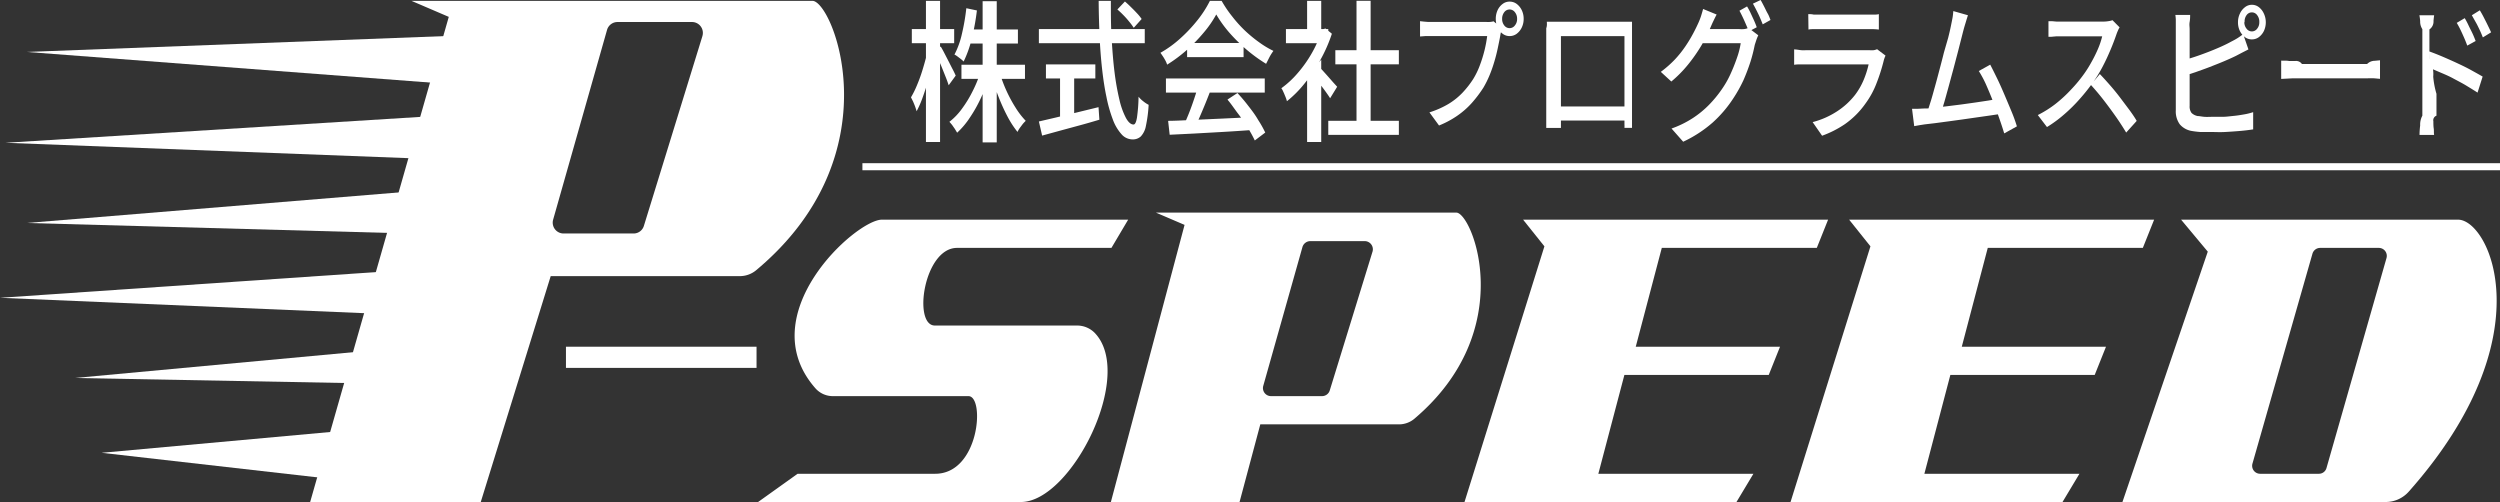 <svg xmlns="http://www.w3.org/2000/svg" viewBox="0 0 354.18 71.12"><rect x="0" y="0" width="354.18" height="71.12" fill="#333333" stroke="none"/><defs><style>.cls-1{fill:#fff;}</style></defs><g id="レイヤー_2" data-name="レイヤー 2"><g id="レイヤー_3" data-name="レイヤー 3"><polyline class="cls-1" points="63.6 5.09 3.79 7.36 63.6 11.9"/><polyline class="cls-1" points="61.33 16.45 0.76 20.23 60.57 22.51"/><polyline class="cls-1" points="59.06 27.05 3.79 31.59 59.06 33.11"/><polyline class="cls-1" points="55.27 38.41 0 42.19 53.76 44.46"/><polyline class="cls-1" points="51.49 49.76 10.6 53.55 51.49 54.31"/><polyline class="cls-1" points="47.7 61.12 14.39 64.15 47.7 67.94"/><path class="cls-1" d="M115.1.12H58.29l5.29,2.27L43.94,71.12H68.11l9.91-32h26.75a3.63,3.63,0,0,0,2.36-.84C126.79,21.87,118,.12,115.1.12Zm-15.59,5L91.22,32a1.52,1.52,0,0,1-1.46,1.08H79.84a1.54,1.54,0,0,1-1.48-1.95L86,4.24a1.54,1.54,0,0,1,1.48-1.12H98A1.54,1.54,0,0,1,99.51,5.11Z"/><path class="cls-1" d="M206.32,30.12H163.76l4.06,1.74L157.38,71.12h18.23l2.94-11h19.61a3.38,3.38,0,0,0,2.2-.78C215.27,46.73,208.58,30.12,206.32,30.12Zm-11.86,5.49-6.07,19.7a1.14,1.14,0,0,1-1.09.81h-7.23a1.14,1.14,0,0,1-1.1-1.46L184.52,35a1.17,1.17,0,0,1,1.11-.84h7.73A1.16,1.16,0,0,1,194.46,35.61Z"/><rect class="cls-1" x="80.18" y="49.12" width="27" height="3"/><path class="cls-1" d="M159.83,31.12H124.94c-3.66,0-18.63,13.43-9.41,23.9a3.28,3.28,0,0,0,2.48,1.1H137.2c2.36,0,1.57,11-4.71,11H113l-5.6,4h37.24c7.12,0,16.25-18.06,10.41-24a3.5,3.5,0,0,0-2.5-1h-20.1c-3.15,0-1.57-11,3.14-11h21.87Z"/><polygon class="cls-1" points="215.78 31.12 258.99 31.12 257.39 35.12 235.43 35.12 231.74 49.12 252.18 49.12 250.58 53.12 230.13 53.12 226.44 67.12 248.41 67.12 246.01 71.12 207.48 71.12 218.8 34.9 215.78 31.12"/><polygon class="cls-1" points="261.97 31.12 305.18 31.12 303.58 35.12 281.61 35.12 277.93 49.12 298.36 49.12 296.76 53.12 276.31 53.12 272.63 67.12 294.6 67.12 292.2 71.12 253.67 71.12 264.99 34.9 261.97 31.12"/><path class="cls-1" d="M348.24,31.12H309l3.78,4.53L300.69,71.12H338a4.36,4.36,0,0,0,3.27-1.49C360.7,47.72,352.67,31.12,348.24,31.12ZM338.1,36.56,329.6,66.3a1.11,1.11,0,0,1-1.08.82H320.2a1.13,1.13,0,0,1-1.09-1.44l8.5-29.74a1.14,1.14,0,0,1,1.09-.82H337A1.13,1.13,0,0,1,338.1,36.56Z"/><rect class="cls-1" x="122.18" y="23.12" width="232" height="1"/><path class="cls-1" d="M131.74,5.47l.92.44c-.14.87-.3,1.76-.5,2.68s-.41,1.82-.65,2.7-.5,1.71-.78,2.47a14,14,0,0,1-.87,2c-.05-.18-.12-.4-.21-.65s-.19-.48-.29-.72l-.3-.6a13,13,0,0,0,.83-1.67c.27-.64.53-1.33.76-2.07s.45-1.51.64-2.28S131.63,6.19,131.74,5.47Zm-2.56-1.35h6v2h-6Zm2-4h2v20h-2Zm2.09,6.47c.1.16.25.42.45.8l.64,1.24c.23.45.44.87.64,1.25s.32.66.4.83l-1,1.37c-.09-.29-.22-.66-.39-1.09l-.54-1.35c-.19-.48-.38-.92-.56-1.33s-.33-.74-.44-1Zm5.66,3.52,1.27.49A24.32,24.32,0,0,1,139,13.81a19.63,19.63,0,0,1-1.59,2.84,11.33,11.33,0,0,1-1.81,2.15l-.32-.53-.39-.56c-.14-.17-.27-.33-.39-.45a8.92,8.92,0,0,0,1.77-1.84,16.59,16.59,0,0,0,1.53-2.51A17.14,17.14,0,0,0,138.93,10.11Zm-2-8.94,1.47.31a32.45,32.45,0,0,1-.73,4,15.76,15.76,0,0,1-1.15,3.24,3.3,3.3,0,0,0-.37-.34L135.65,8a2.6,2.6,0,0,0-.43-.27,11.77,11.77,0,0,0,1.06-2.95A29.38,29.38,0,0,0,136.9,1.17Zm-.72,8h9v2h-9Zm1-5h7v2h-7Zm2-4h2v20h-2Zm2.41,10.1a19.9,19.9,0,0,0,2.27,5,11.2,11.2,0,0,0,1.43,1.85,5.94,5.94,0,0,0-.41.43l-.42.56a4,4,0,0,0-.34.58,13.61,13.61,0,0,1-1.42-2.19,27,27,0,0,1-1.27-2.8,28.6,28.6,0,0,1-1-3Z"/><path class="cls-1" d="M147.18,4.12h15v2h-15Zm0,13.09,2.4-.56,2.94-.71,3.11-.76.12,1.78c-.94.28-1.9.56-2.87.82l-2.8.76-2.44.67Zm1-8.09h7v2h-7Zm2,1h2v7h-2Zm5.47-10h1.73c0,1.87,0,3.67.11,5.4s.23,3.33.42,4.8a35.28,35.28,0,0,0,.69,3.85,10.71,10.71,0,0,0,.92,2.55c.34.61.7.92,1.07.92.21,0,.37-.31.48-.94a22.76,22.76,0,0,0,.23-3,3.89,3.89,0,0,0,.68.66,4.31,4.31,0,0,0,.75.49,19.31,19.31,0,0,1-.39,3,2.92,2.92,0,0,1-.72,1.48,1.65,1.65,0,0,1-1.17.42,2.09,2.09,0,0,1-1.57-.74,6.43,6.43,0,0,1-1.23-2.1,19.65,19.65,0,0,1-.9-3.19c-.26-1.22-.46-2.56-.62-4s-.28-3-.35-4.62S155.66,1.81,155.65.12Zm2.65,1.22L159.37.21q.42.36.87.81c.3.29.59.59.86.88a6.35,6.35,0,0,1,.64.79l-1.12,1.25A8.07,8.07,0,0,0,160,3.1a11.89,11.89,0,0,0-.83-.94C158.87,1.85,158.58,1.58,158.3,1.34Z"/><path class="cls-1" d="M172.31,2.05a15.15,15.15,0,0,1-1.77,2.56,22.47,22.47,0,0,1-2.41,2.48,20.87,20.87,0,0,1-2.78,2.07,3.2,3.2,0,0,0-.24-.57c-.11-.2-.22-.4-.35-.59s-.24-.36-.36-.52a15.5,15.5,0,0,0,2.84-2.06,21.26,21.26,0,0,0,2.44-2.6,15.41,15.41,0,0,0,1.73-2.7h1.66a16.5,16.5,0,0,0,1.53,2.25,17.92,17.92,0,0,0,1.81,2,19.53,19.53,0,0,0,2,1.64,13,13,0,0,0,2,1.2,6.66,6.66,0,0,0-.56.88l-.48.95a22.1,22.1,0,0,1-2.65-1.91,23.81,23.81,0,0,1-2.49-2.43A17.06,17.06,0,0,1,172.31,2.05Zm-7.13,9.07h14v2h-14Zm.31,6c1,0,2.17-.07,3.49-.13l4.19-.19,4.4-.21-.07,1.82c-1.4.1-2.82.2-4.25.28l-4.09.23-3.45.17Zm4.31-5.21,1.81.61c-.26.68-.53,1.38-.82,2.09s-.58,1.4-.87,2.06-.57,1.24-.83,1.77l-1.43-.6c.26-.55.53-1.17.8-1.85s.52-1.39.76-2.11S169.65,12.53,169.8,11.94Zm-1.62-5.82h8v2h-8Zm5.74,8,1.39-.91A23.22,23.22,0,0,1,176.85,15c.51.65,1,1.3,1.4,2a15.27,15.27,0,0,1,1,1.78l-1.48,1.12a17.49,17.49,0,0,0-1-1.81c-.42-.67-.88-1.35-1.38-2S174.42,14.71,173.92,14.14Z"/><path class="cls-1" d="M187.18,4.12h.3l.31-.08.9.74A21.26,21.26,0,0,1,187,8.6a22.28,22.28,0,0,1-2.23,3.29,15.73,15.73,0,0,1-2.45,2.45,3.85,3.85,0,0,0-.21-.63c-.1-.24-.19-.48-.3-.7a2.27,2.27,0,0,0-.28-.51,13.22,13.22,0,0,0,2.27-2.09,17.54,17.54,0,0,0,2-2.8,15.66,15.66,0,0,0,1.38-3.1Zm-5,0h6v2h-6Zm3-4h2v5h-2Zm0,10.71,2-2.37V20.12h-2ZM186.42,9a6.15,6.15,0,0,1,.65.64l.9,1,.88,1,.59.65-1,1.63c-.15-.25-.36-.55-.61-.9s-.51-.7-.8-1.07l-.83-1c-.27-.33-.49-.59-.67-.79Zm1.76,8.11h10v2h-10Zm1-10h9v2h-9Zm3-7h2v18h-2Z"/><path class="cls-1" d="M212.82,4a3,3,0,0,0-.17.53,6,6,0,0,0-.12.61c-.09.51-.21,1.07-.34,1.69s-.29,1.26-.49,1.92a18.38,18.38,0,0,1-.68,1.93,13.94,13.94,0,0,1-.86,1.73,17.39,17.39,0,0,1-1.64,2.17,11.64,11.64,0,0,1-2.07,1.82,13.17,13.17,0,0,1-2.58,1.38l-1.36-1.86a12.65,12.65,0,0,0,2.69-1.19,9.57,9.57,0,0,0,2-1.6,13.38,13.38,0,0,0,1.51-1.93,10.92,10.92,0,0,0,.94-1.94,19,19,0,0,0,.67-2.15,17.44,17.44,0,0,0,.37-2h-7.79l-.95,0-.77.06V3l.54.06.61.05c.21,0,.4,0,.57,0h7.68a4.19,4.19,0,0,0,.48,0,2.26,2.26,0,0,0,.53-.09Zm-.91-1.33a2.91,2.91,0,0,1,.26-1.23,2.31,2.31,0,0,1,.71-.88,1.59,1.59,0,0,1,1-.33,1.64,1.64,0,0,1,1,.33,2.4,2.4,0,0,1,.71.88,2.77,2.77,0,0,1,.27,1.23,2.77,2.77,0,0,1-.27,1.23,2.4,2.4,0,0,1-.71.88,1.64,1.64,0,0,1-1,.33,1.59,1.59,0,0,1-1-.33,2.31,2.31,0,0,1-.71-.88A2.91,2.91,0,0,1,211.91,2.67Zm.9,0a1.44,1.44,0,0,0,.3.93.93.93,0,0,0,1.51,0,1.39,1.39,0,0,0,.31-.93,1.44,1.44,0,0,0-.31-.94.93.93,0,0,0-1.51,0A1.49,1.49,0,0,0,212.81,2.67Z"/><path class="cls-1" d="M219.14,3.08l.9,0h10.35c.28,0,.55,0,.82,0,0,.29,0,.59,0,.91V16.09c0,.29,0,.59,0,.89s0,.55,0,.76,0,.34,0,.38h-1.07a4.05,4.05,0,0,0,0-.51c0-.29,0-.62,0-1s0-.75,0-1.08V5.12h-9V17.06c0,.27,0,.5,0,.7s0,.32,0,.36h-2.08v-.38c0-.21,0-.46,0-.74s0-.57,0-.87,0-.54,0-.75V4C219.18,3.68,219.16,3.37,219.14,3.08Zm11,12v2h-10v-2Z"/><path class="cls-1" d="M243.2,2.06c-.17.31-.33.65-.5,1s-.29.65-.38.85A22.08,22.08,0,0,1,241,6.51a22.72,22.72,0,0,1-1.86,2.65,17.18,17.18,0,0,1-2.36,2.39l-1.49-1.37a15.39,15.39,0,0,0,2-1.76,15.43,15.43,0,0,0,1.5-1.88,19.31,19.31,0,0,0,1.09-1.81c.31-.58.56-1.1.77-1.57a9.11,9.11,0,0,0,.34-.89c.12-.38.22-.72.29-1ZM249.1,5a6.13,6.13,0,0,0-.27.65l-.23.71A22.48,22.48,0,0,1,248,8.72a27.82,27.82,0,0,1-1,2.64,20,20,0,0,1-1.43,2.56,17.29,17.29,0,0,1-2.92,3.43,17.65,17.65,0,0,1-4.19,2.73l-1.65-1.87a14.23,14.23,0,0,0,3-1.47,13.56,13.56,0,0,0,2.31-1.89,16.49,16.49,0,0,0,1.79-2.17,13.51,13.51,0,0,0,1.22-2.12c.36-.78.67-1.56.94-2.34a11.22,11.22,0,0,0,.54-2.1h-6.33l.68-2h5.42a4.4,4.4,0,0,0,.73,0,2.15,2.15,0,0,0,.6-.17ZM247.51.91a9.79,9.79,0,0,1,.48.89l.49,1.06c.16.36.29.67.4,1l-1.11.59c-.17-.42-.38-.92-.63-1.48s-.49-1.05-.71-1.45ZM249.43,0c.16.27.32.58.5.93s.34.71.51,1,.29.65.39.9l-1.1.62c-.18-.45-.4-1-.65-1.51s-.5-1-.74-1.42Z"/><path class="cls-1" d="M267.13,7.88a2.72,2.72,0,0,0-.16.38,3.39,3.39,0,0,0-.11.37,25.14,25.14,0,0,1-1,3.14,12.1,12.1,0,0,1-1.56,2.88,11.94,11.94,0,0,1-2.92,2.93,14.58,14.58,0,0,1-3.24,1.65l-1.34-1.93a11.7,11.7,0,0,0,3.42-1.5,10.39,10.39,0,0,0,2.6-2.37,9.79,9.79,0,0,0,1.21-2.11,13,13,0,0,0,.7-2.2H256l-.82,0c-.34,0-.67,0-1,.06V7c.34,0,.67.08,1,.11s.59,0,.84,0h8.81a3.14,3.14,0,0,0,.64,0,1.94,1.94,0,0,0,.46-.14ZM256.18,2c.22,0,.48,0,.78.07l.86,0h6.67l.89,0c.31,0,.58,0,.8-.07V4.19a7.77,7.77,0,0,0-.79-.06H257c-.29,0-.55,0-.79.06Z"/><path class="cls-1" d="M272.58,15.37c.39,0,.88,0,1.45-.11s1.18-.12,1.84-.21l2-.25,2-.28,1.8-.27,1.39-.24.44,2.12-1.48.22-1.89.27-2.09.3L276,17.2l-1.87.25-1.45.17-.71.11-.78.14-.31-2.46h.87ZM278.8,2.16c-.09.29-.19.6-.29.94s-.23.74-.35,1.2-.22.87-.38,1.49-.33,1.31-.53,2.06-.4,1.54-.62,2.34-.42,1.57-.63,2.32-.39,1.43-.56,2-.33,1.09-.45,1.45l-2,.08c.15-.42.32-1,.52-1.62s.4-1.38.62-2.16.43-1.59.65-2.42.43-1.63.62-2.4L276,5.36c.16-.63.28-1.15.36-1.54s.19-.93.25-1.25.09-.65.12-1Zm3.16,7c.29.56.62,1.22,1,2s.71,1.54,1.06,2.36.68,1.61,1,2.38.54,1.43.72,2l-1.8,1c-.18-.61-.41-1.31-.69-2.11s-.58-1.62-.91-2.47-.67-1.65-1-2.4a15.57,15.57,0,0,0-1-1.86Z"/><path class="cls-1" d="M300.29,3.88a2.65,2.65,0,0,0-.24.46c-.1.22-.17.41-.23.58-.22.64-.49,1.36-.82,2.14s-.69,1.57-1.1,2.35a19.37,19.37,0,0,1-1.29,2.13A27.65,27.65,0,0,1,294.66,14a22.33,22.33,0,0,1-2.24,2.22A18.08,18.08,0,0,1,290,18l-1.3-1.7a15.25,15.25,0,0,0,2.51-1.58,19.08,19.08,0,0,0,2.24-2.07,19.87,19.87,0,0,0,1.83-2.22,16.42,16.42,0,0,0,1.05-1.69,19,19,0,0,0,.92-1.87,10.77,10.77,0,0,0,.57-1.72h-5.87l-.66,0-.66.06-.42,0V3l.48,0,.67.06.59,0h5.94a5,5,0,0,0,.81-.06,2.59,2.59,0,0,0,.58-.14Zm-2.8,6.61c.45.47.93,1,1.43,1.57s1,1.18,1.46,1.79l1.33,1.77c.41.57.76,1.07,1,1.51l-1.49,1.65c-.42-.7-.9-1.45-1.44-2.22s-1.12-1.56-1.73-2.35-1.22-1.51-1.84-2.19Z"/><path class="cls-1" d="M310.28,2.12c0,.29,0,.6-.07,1s0,.68,0,1V15a1.53,1.53,0,0,0,.27,1,1.74,1.74,0,0,0,.86.44c.26,0,.57.08.95.11s.75,0,1.14,0,.92,0,1.44,0,1.05-.08,1.58-.13,1-.13,1.52-.22.89-.2,1.24-.31v2.44c-.52.08-1.13.16-1.83.22s-1.42.11-2.15.15-1.41,0-2,0-1,0-1.52,0a12.6,12.6,0,0,1-1.29-.16,2.84,2.84,0,0,1-1.6-.92,3.13,3.13,0,0,1-.57-2V4.07c0-.16,0-.37,0-.6s0-.47,0-.7a6.26,6.26,0,0,0-.06-.65Zm-1.1,6.47c.52-.14,1.08-.32,1.7-.52s1.24-.43,1.87-.67,1.23-.49,1.82-.75,1.11-.52,1.58-.78c.28-.14.56-.29.83-.46a8.14,8.14,0,0,0,.81-.58L318.54,7l-.9.46-.88.46c-.51.25-1.09.51-1.73.78s-1.31.53-2,.8-1.37.5-2,.73l-1.82.59Zm7.88-5.45a2.78,2.78,0,0,1,.28-1.23,2.34,2.34,0,0,1,.71-.89,1.54,1.54,0,0,1,1-.34A1.58,1.58,0,0,1,320,1a2.34,2.34,0,0,1,.71.89A2.91,2.91,0,0,1,321,3.14a2.91,2.91,0,0,1-.26,1.23,2.38,2.38,0,0,1-.71.88,1.63,1.63,0,0,1-1,.33,1.59,1.59,0,0,1-1-.33,2.38,2.38,0,0,1-.71-.88A2.78,2.78,0,0,1,317.06,3.14Zm.9,0a1.4,1.4,0,0,0,.32.93.92.92,0,0,0,1.49,0,1.39,1.39,0,0,0,.31-.93,1.49,1.49,0,0,0-.31-1,.91.91,0,0,0-1.49,0A1.49,1.49,0,0,0,318,3.14Z"/><path class="cls-1" d="M323.18,8.59c.61,0,.84,0,1.12.05l.9,0a1,1,0,0,1,.92.43h9.23a1.56,1.56,0,0,1,1.1-.46l.73-.07v2.63l-.75-.07a9.6,9.6,0,0,0-1.08,0h-9.23c-.46,0-.93,0-1.39,0l-1.55.08Z"/><path class="cls-1" d="M343.18,16.39V4.13A1.94,1.94,0,0,1,342.87,3a7,7,0,0,0-.11-.84h2.09s-.05.36-.09.79a1.36,1.36,0,0,1-.58,1.22V8.31a4.56,4.56,0,0,1,.54,2.56,12,12,0,0,0,.46,2.42v3.1a.69.69,0,0,0-.44.8c0,.33,0,.66.05,1s0,.64.06.93h-2.07q0-.6.09-1.35A2.65,2.65,0,0,1,343.18,16.39Zm1-9.1c.55.2,1.17.44,1.85.73s1.38.6,2.09.93,1.37.65,2,1,1.16.64,1.6.9L351,13.12c-.48-.31-1-.63-1.61-1s-1.2-.66-1.82-1-1.22-.59-1.81-.84-1.1-.48-1.56-.66Zm5-4.72c.16.26.34.59.53,1s.38.76.56,1.14.33.76.46,1.1l-1.19.65c-.15-.41-.3-.79-.46-1.15s-.32-.72-.49-1.07-.35-.69-.54-1Zm2.14-1.11c.16.26.34.57.53.94s.38.74.57,1.13.36.74.5,1.05l-1.17.72c-.16-.41-.32-.79-.49-1.14s-.33-.7-.51-1l-.56-1Z"/></g></g></svg>